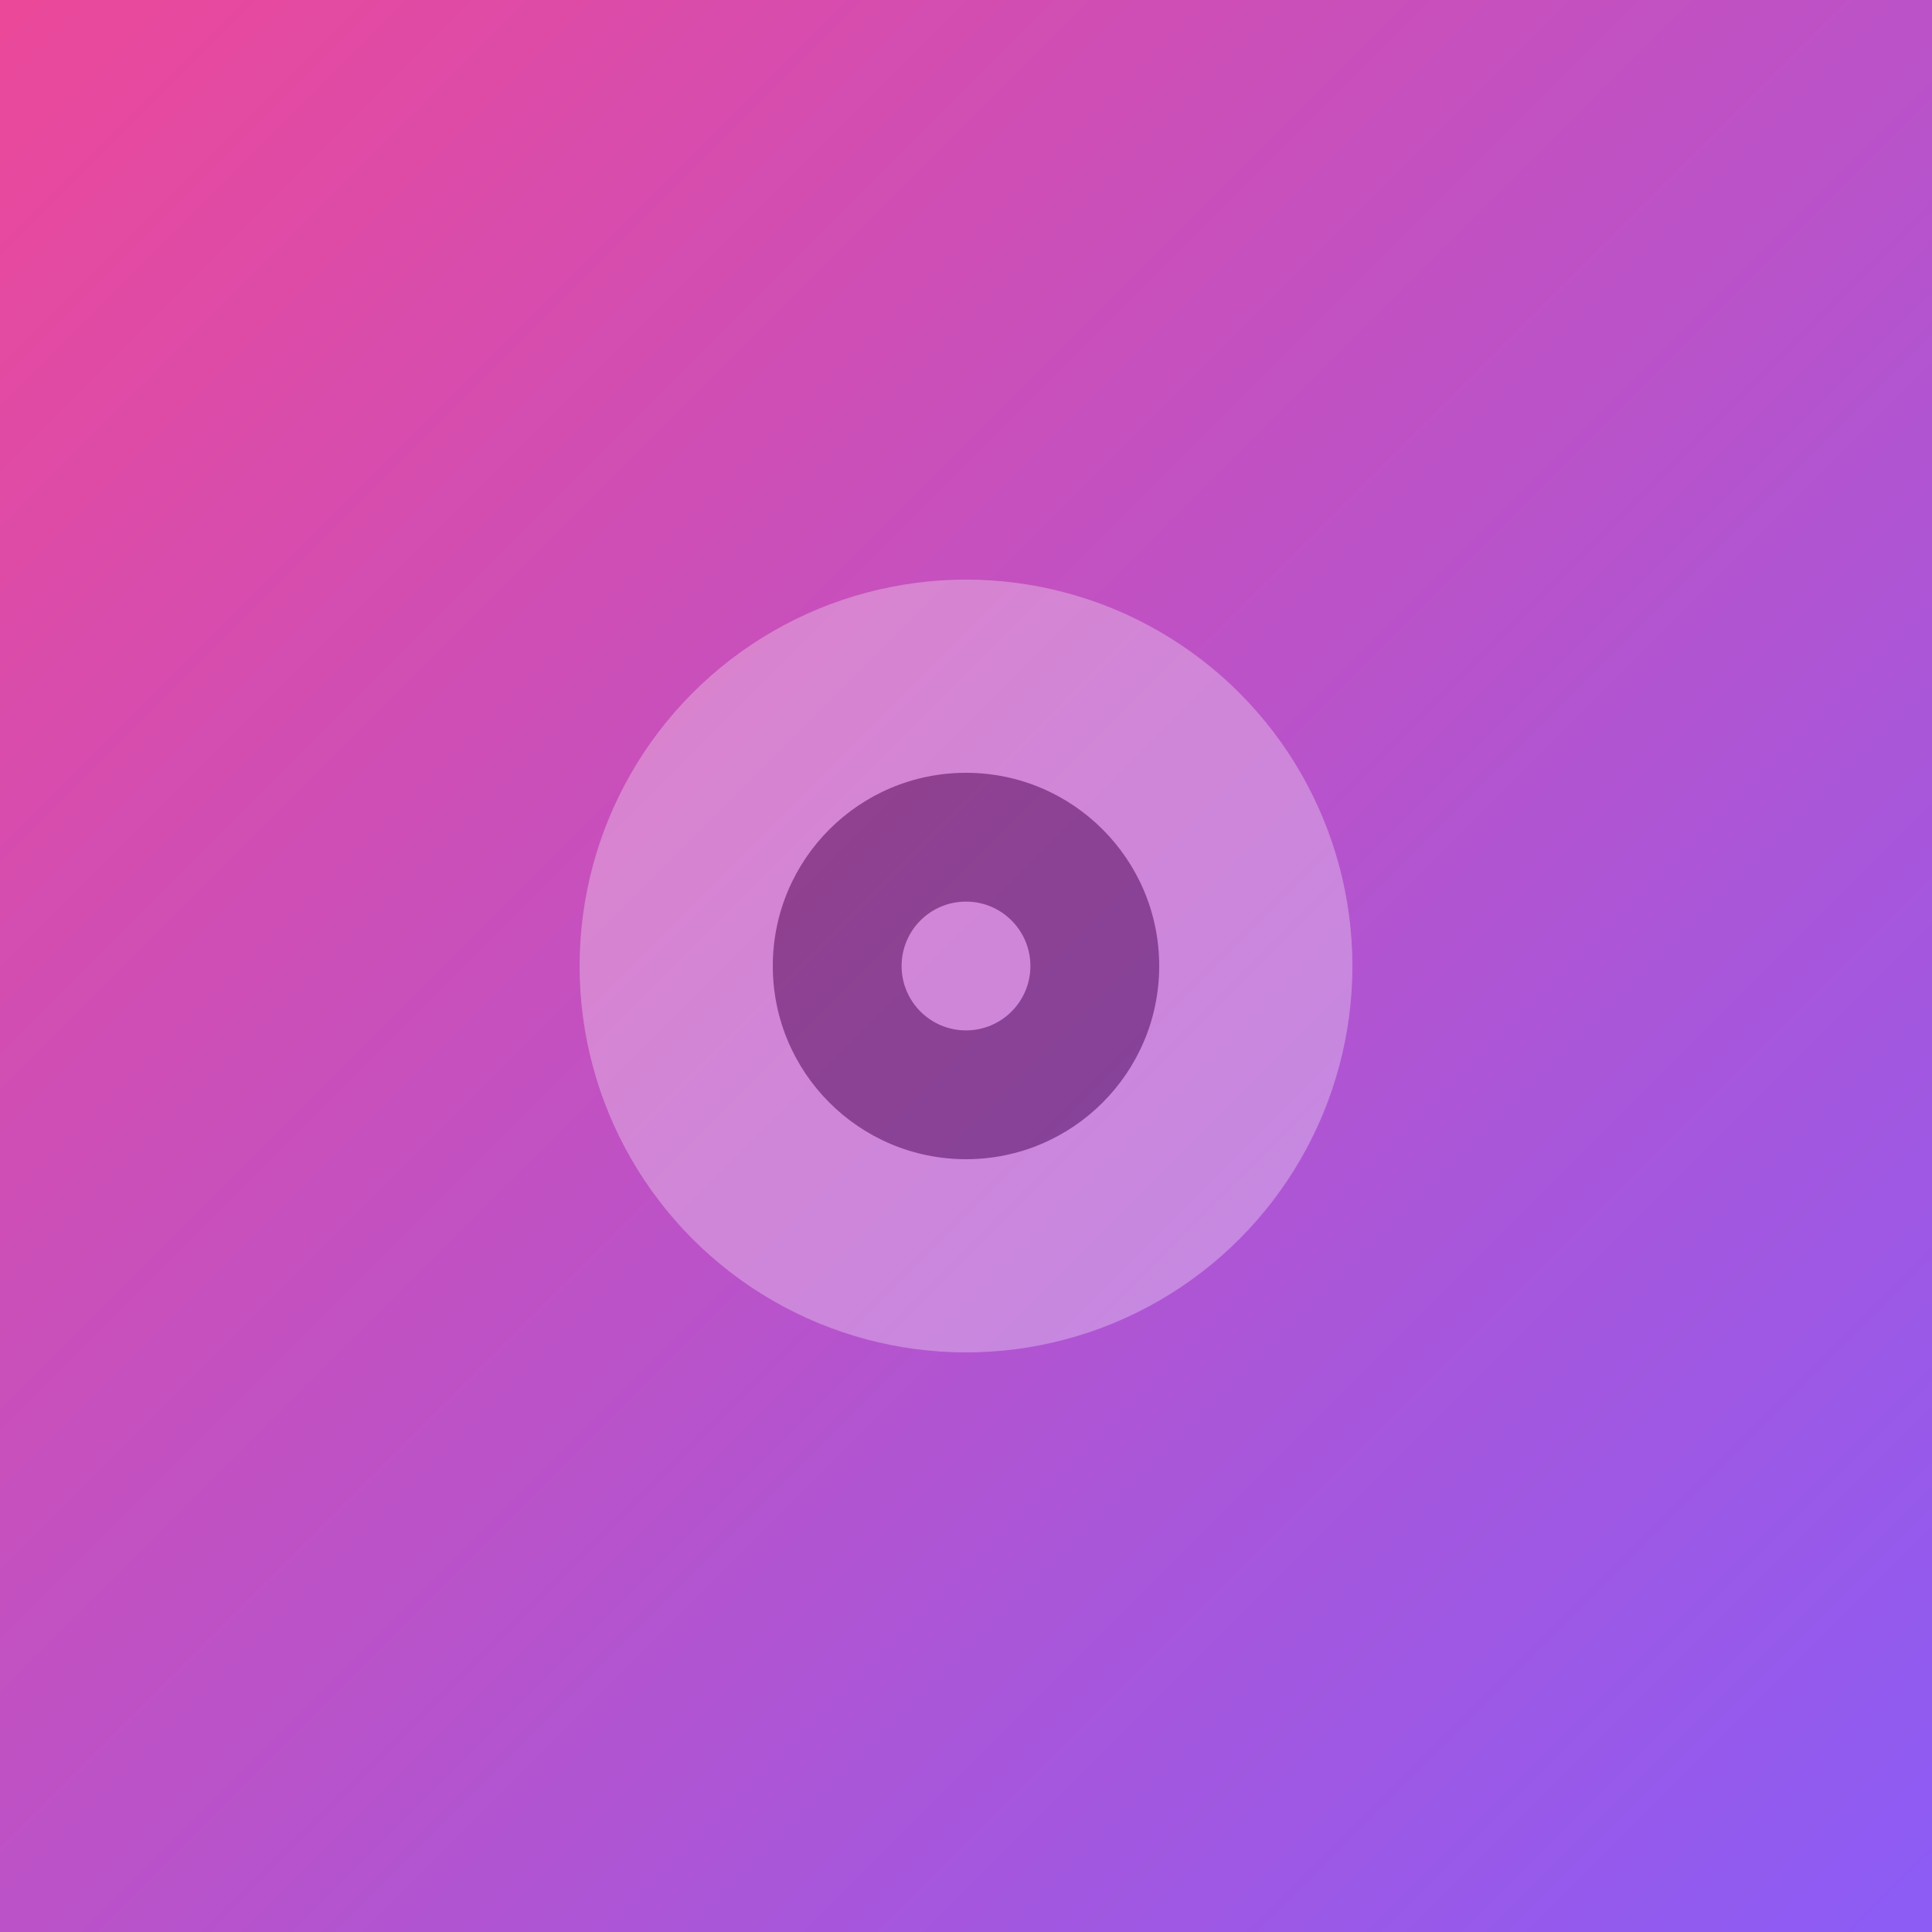 <svg xmlns="http://www.w3.org/2000/svg" width="300" height="300" viewBox="0 0 300 300">
  <rect x="0" y="0" width="300" height="300" fill="#333333" stroke="none"/>
  <defs>
    <linearGradient id="grad10" x1="0%" y1="0%" x2="100%" y2="100%">
      <stop offset="0%" style="stop-color:#EC4899;stop-opacity:1" />
      <stop offset="100%" style="stop-color:#8B5CF6;stop-opacity:1" />
    </linearGradient>
  </defs>
  <rect width="300" height="300" fill="url(#grad10)"/>
  <g fill="white" opacity="0.3">
    <circle cx="150" cy="150" r="60"/>
    <circle cx="150" cy="150" r="30" fill="#1a1a1a"/>
    <circle cx="150" cy="150" r="10" fill="white"/>
  </g>
</svg>
